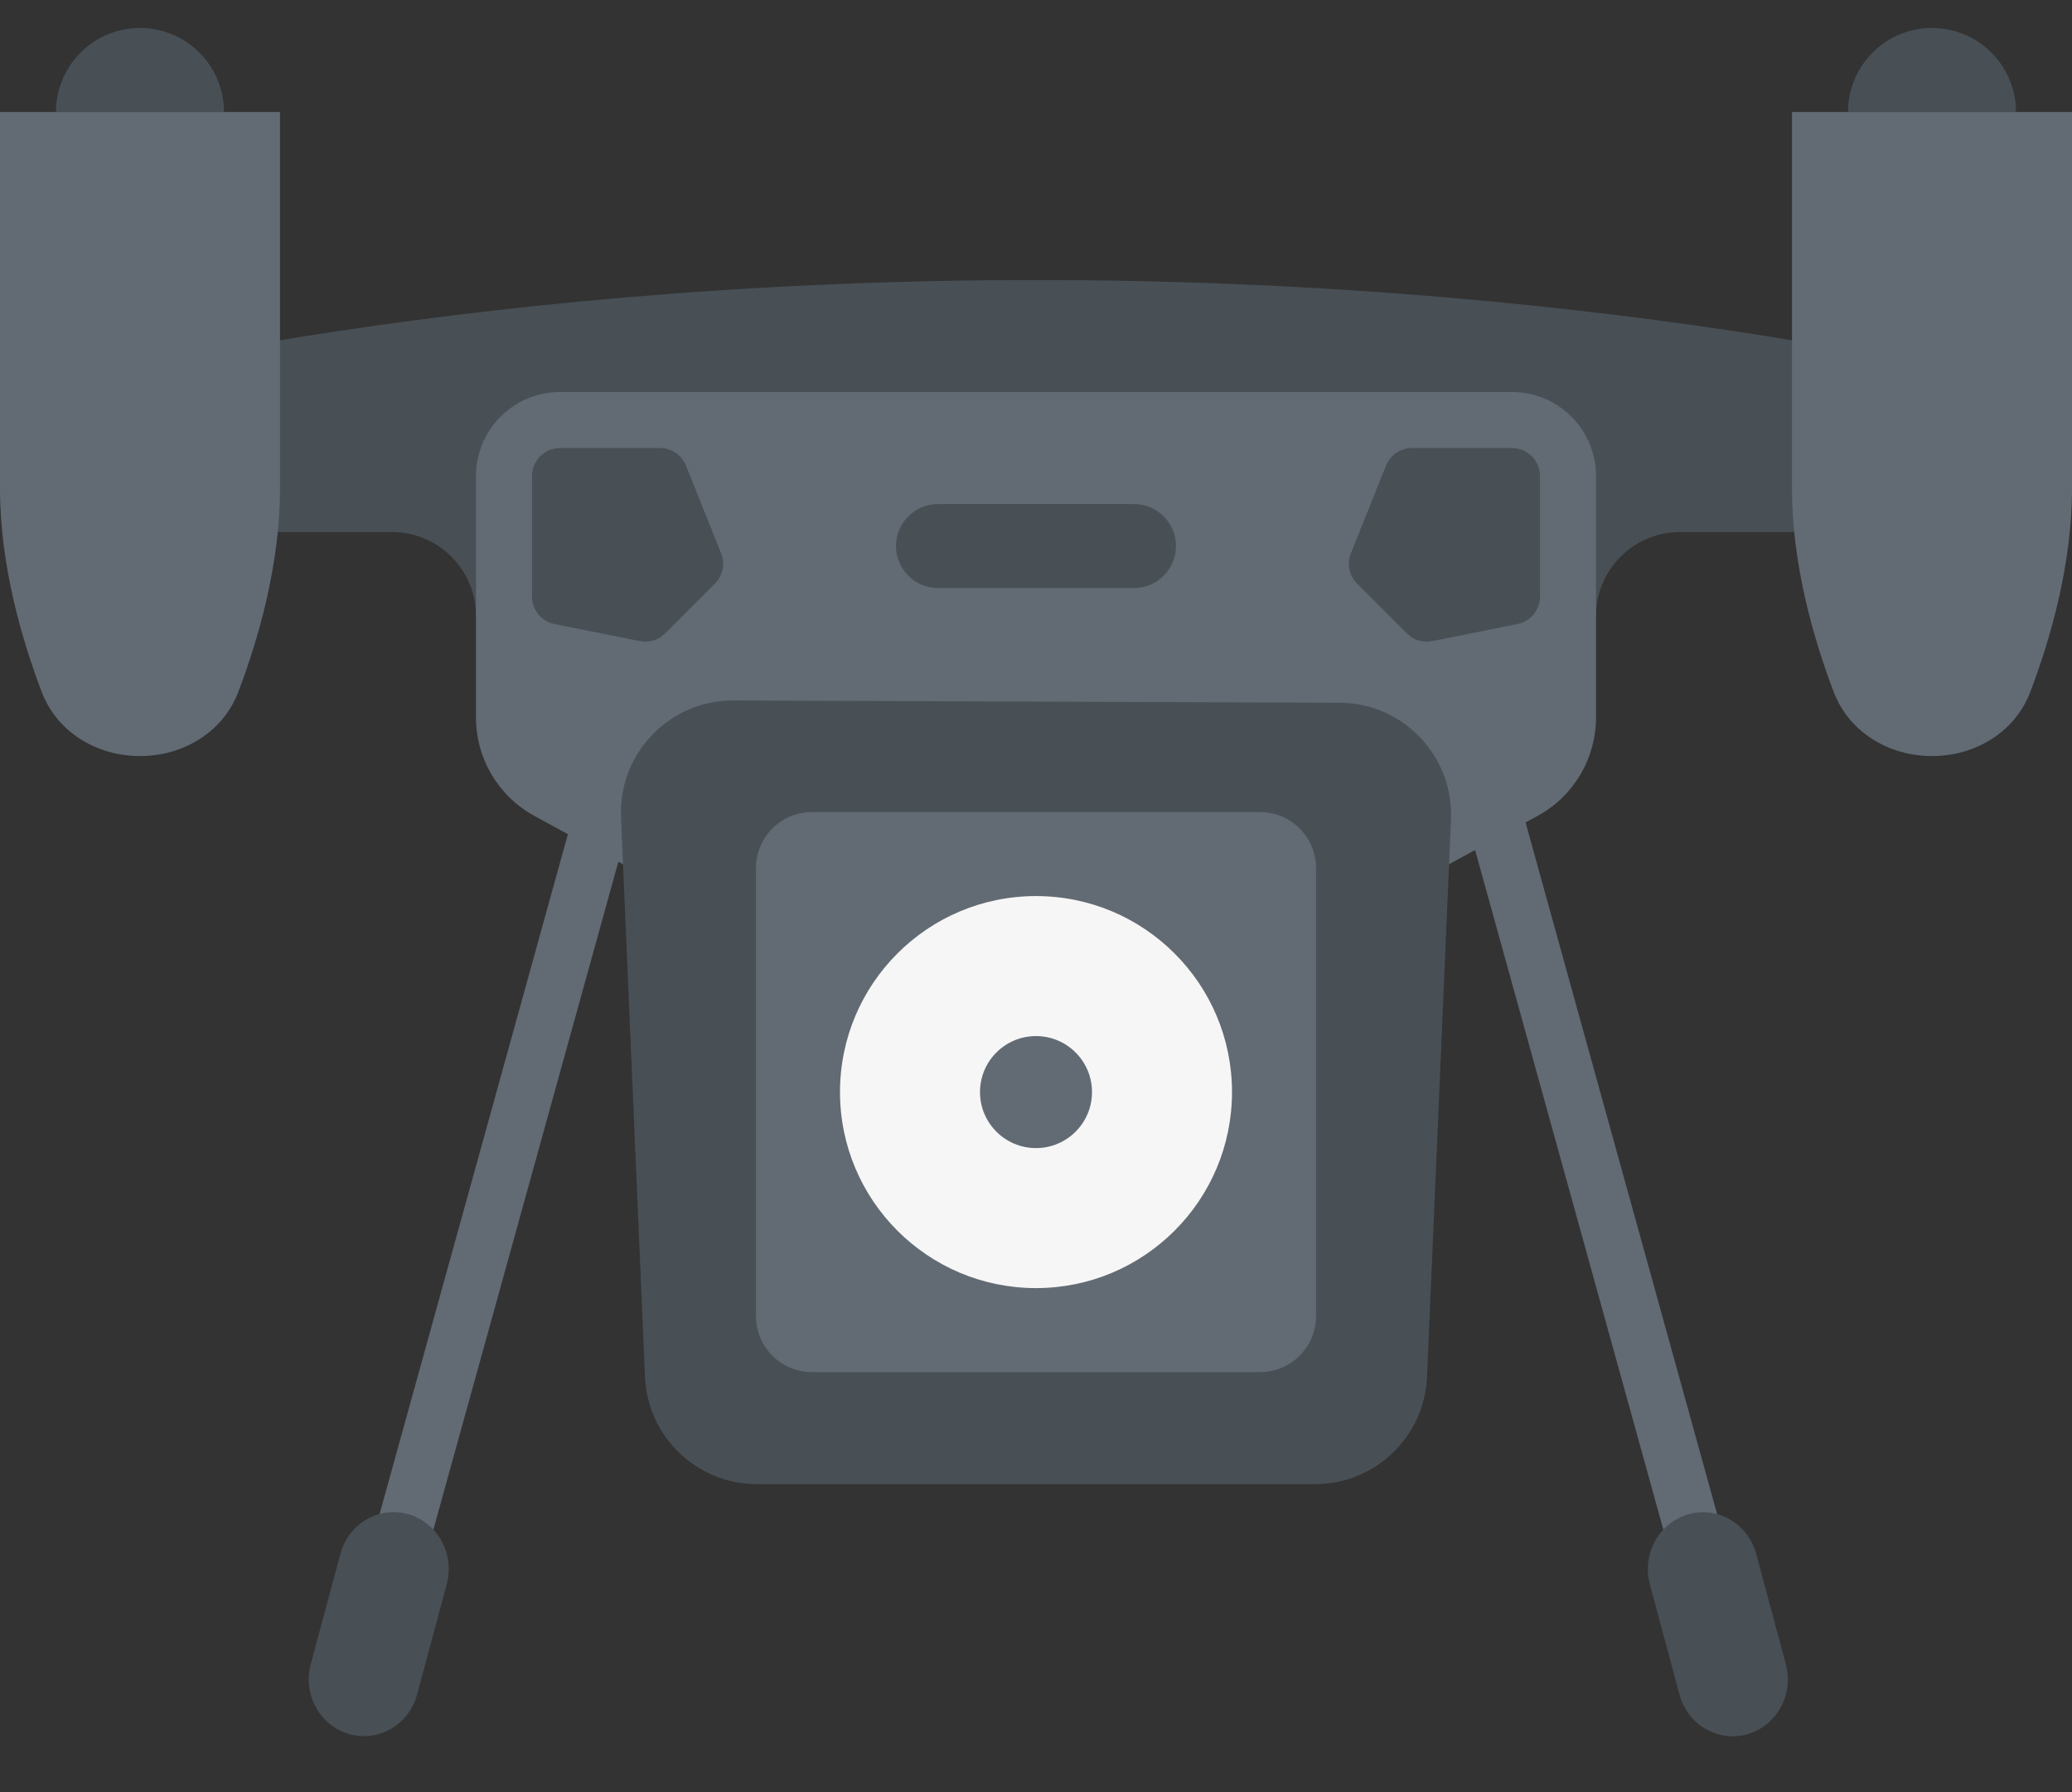 <svg xmlns="http://www.w3.org/2000/svg" width="74" height="64" viewBox="0 0 74 64" fill="none"><rect x="0" y="0" width="74" height="64" fill="#333333" stroke="none"/><path d="M12.066 59.45L13.993 59.984L25.814 17.308L23.888 16.773L12.066 59.45Z" fill="#626B73"></path><path d="M62.818 59.457L60.892 59.992L49.07 17.316L50.997 16.781L62.818 59.457Z" fill="#626B73"></path><path d="M14.582 54.074C13.599 53.794 12.584 54.333 12.221 55.292L12.158 55.489L11.099 59.428C10.809 60.508 11.423 61.626 12.472 61.926C13.52 62.225 14.606 61.592 14.896 60.511L15.956 56.573L15.999 56.37C16.167 55.356 15.566 54.355 14.582 54.074Z" fill="#485056"></path><path d="M60.297 54.078C61.28 53.797 62.295 54.337 62.658 55.296L62.721 55.493L63.78 59.431C64.07 60.512 63.456 61.63 62.407 61.93C61.359 62.229 60.273 61.595 59.983 60.515L58.923 56.577L58.88 56.374C58.712 55.359 59.313 54.359 60.297 54.078Z" fill="#485056"></path><path d="M1 14C1 14 15.5 10 37 10C58.5 10 73 14 73 14V19H60C58.343 19 57 20.343 57 22V22L17 22V22C17 20.343 15.657 19 14 19H1V14Z" fill="#485056"></path><path d="M17 17C17 15.343 18.343 14 20 14H54C55.657 14 57 15.343 57 17V25.625C57 27.089 56.2 28.436 54.915 29.137L47.855 32.988C46.694 33.621 45.921 34.787 45.79 36.102L45.36 40.398C45.156 42.443 43.435 44 41.38 44H32.62C30.565 44 28.844 42.443 28.64 40.398L28.21 36.102C28.079 34.787 27.306 33.621 26.145 32.988L19.085 29.137C17.799 28.436 17 27.089 17 25.625V17Z" fill="#626B73"></path><path d="M47.84 25.096C50.11 25.104 51.919 26.999 51.821 29.268L50.965 49.172C50.873 51.312 49.111 53 46.968 53H27.032C24.89 53 23.128 51.312 23.036 49.171L22.179 29.187C22.082 26.907 23.908 25.007 26.191 25.015L47.84 25.096Z" fill="#485056"></path><path d="M27 31C27 29.895 27.895 29 29 29H45C46.105 29 47 29.895 47 31V47C47 48.105 46.105 49 45 49H29C27.895 49 27 48.105 27 47V31Z" fill="#626B73"></path><circle cx="37" cy="39" r="7" fill="#F6F6F6"></circle><circle cx="37" cy="39" r="2" fill="#626B73"></circle><path d="M19 17C19 16.448 19.448 16 20 16H23.573C23.982 16 24.35 16.249 24.501 16.629L25.755 19.763C25.904 20.134 25.817 20.558 25.534 20.841L23.753 22.622C23.517 22.858 23.178 22.961 22.85 22.895L19.804 22.286C19.337 22.192 19 21.782 19 21.305V17Z" fill="#485056"></path><path d="M55 17C55 16.448 54.552 16 54 16H50.427C50.018 16 49.65 16.249 49.499 16.629L48.245 19.763C48.096 20.134 48.183 20.558 48.466 20.841L50.247 22.622C50.483 22.858 50.822 22.961 51.15 22.895L54.196 22.286C54.663 22.192 55 21.782 55 21.305V17Z" fill="#485056"></path><path d="M32 19.5C32 18.672 32.672 18 33.5 18H40.5C41.328 18 42 18.672 42 19.5V19.5C42 20.328 41.328 21 40.5 21H33.5C32.672 21 32 20.328 32 19.5V19.5Z" fill="#485056"></path><path d="M0 17.444C0 12.556 0 4 0 4H10C10 4 10 12.556 10 17.444C10 20.206 9.203 22.896 8.508 24.714C7.96 26.152 6.539 27 5 27V27C3.461 27 2.04 26.152 1.492 24.714C0.797 22.896 0 20.206 0 17.444Z" fill="#626B73"></path><path d="M64 17.444C64 12.556 64 4 64 4H74C74 4 74 12.556 74 17.444C74 20.206 73.203 22.896 72.508 24.714C71.96 26.152 70.539 27 69 27V27C67.461 27 66.04 26.152 65.492 24.714C64.797 22.896 64 20.206 64 17.444Z" fill="#626B73"></path><path d="M8 4L2 4V4C2 2.343 3.343 1 5 1V1C6.657 1 8 2.343 8 4V4Z" fill="#485056"></path><path d="M72 4L66 4V4C66 2.343 67.343 1 69 1V1C70.657 1 72 2.343 72 4V4Z" fill="#485056"></path></svg>
